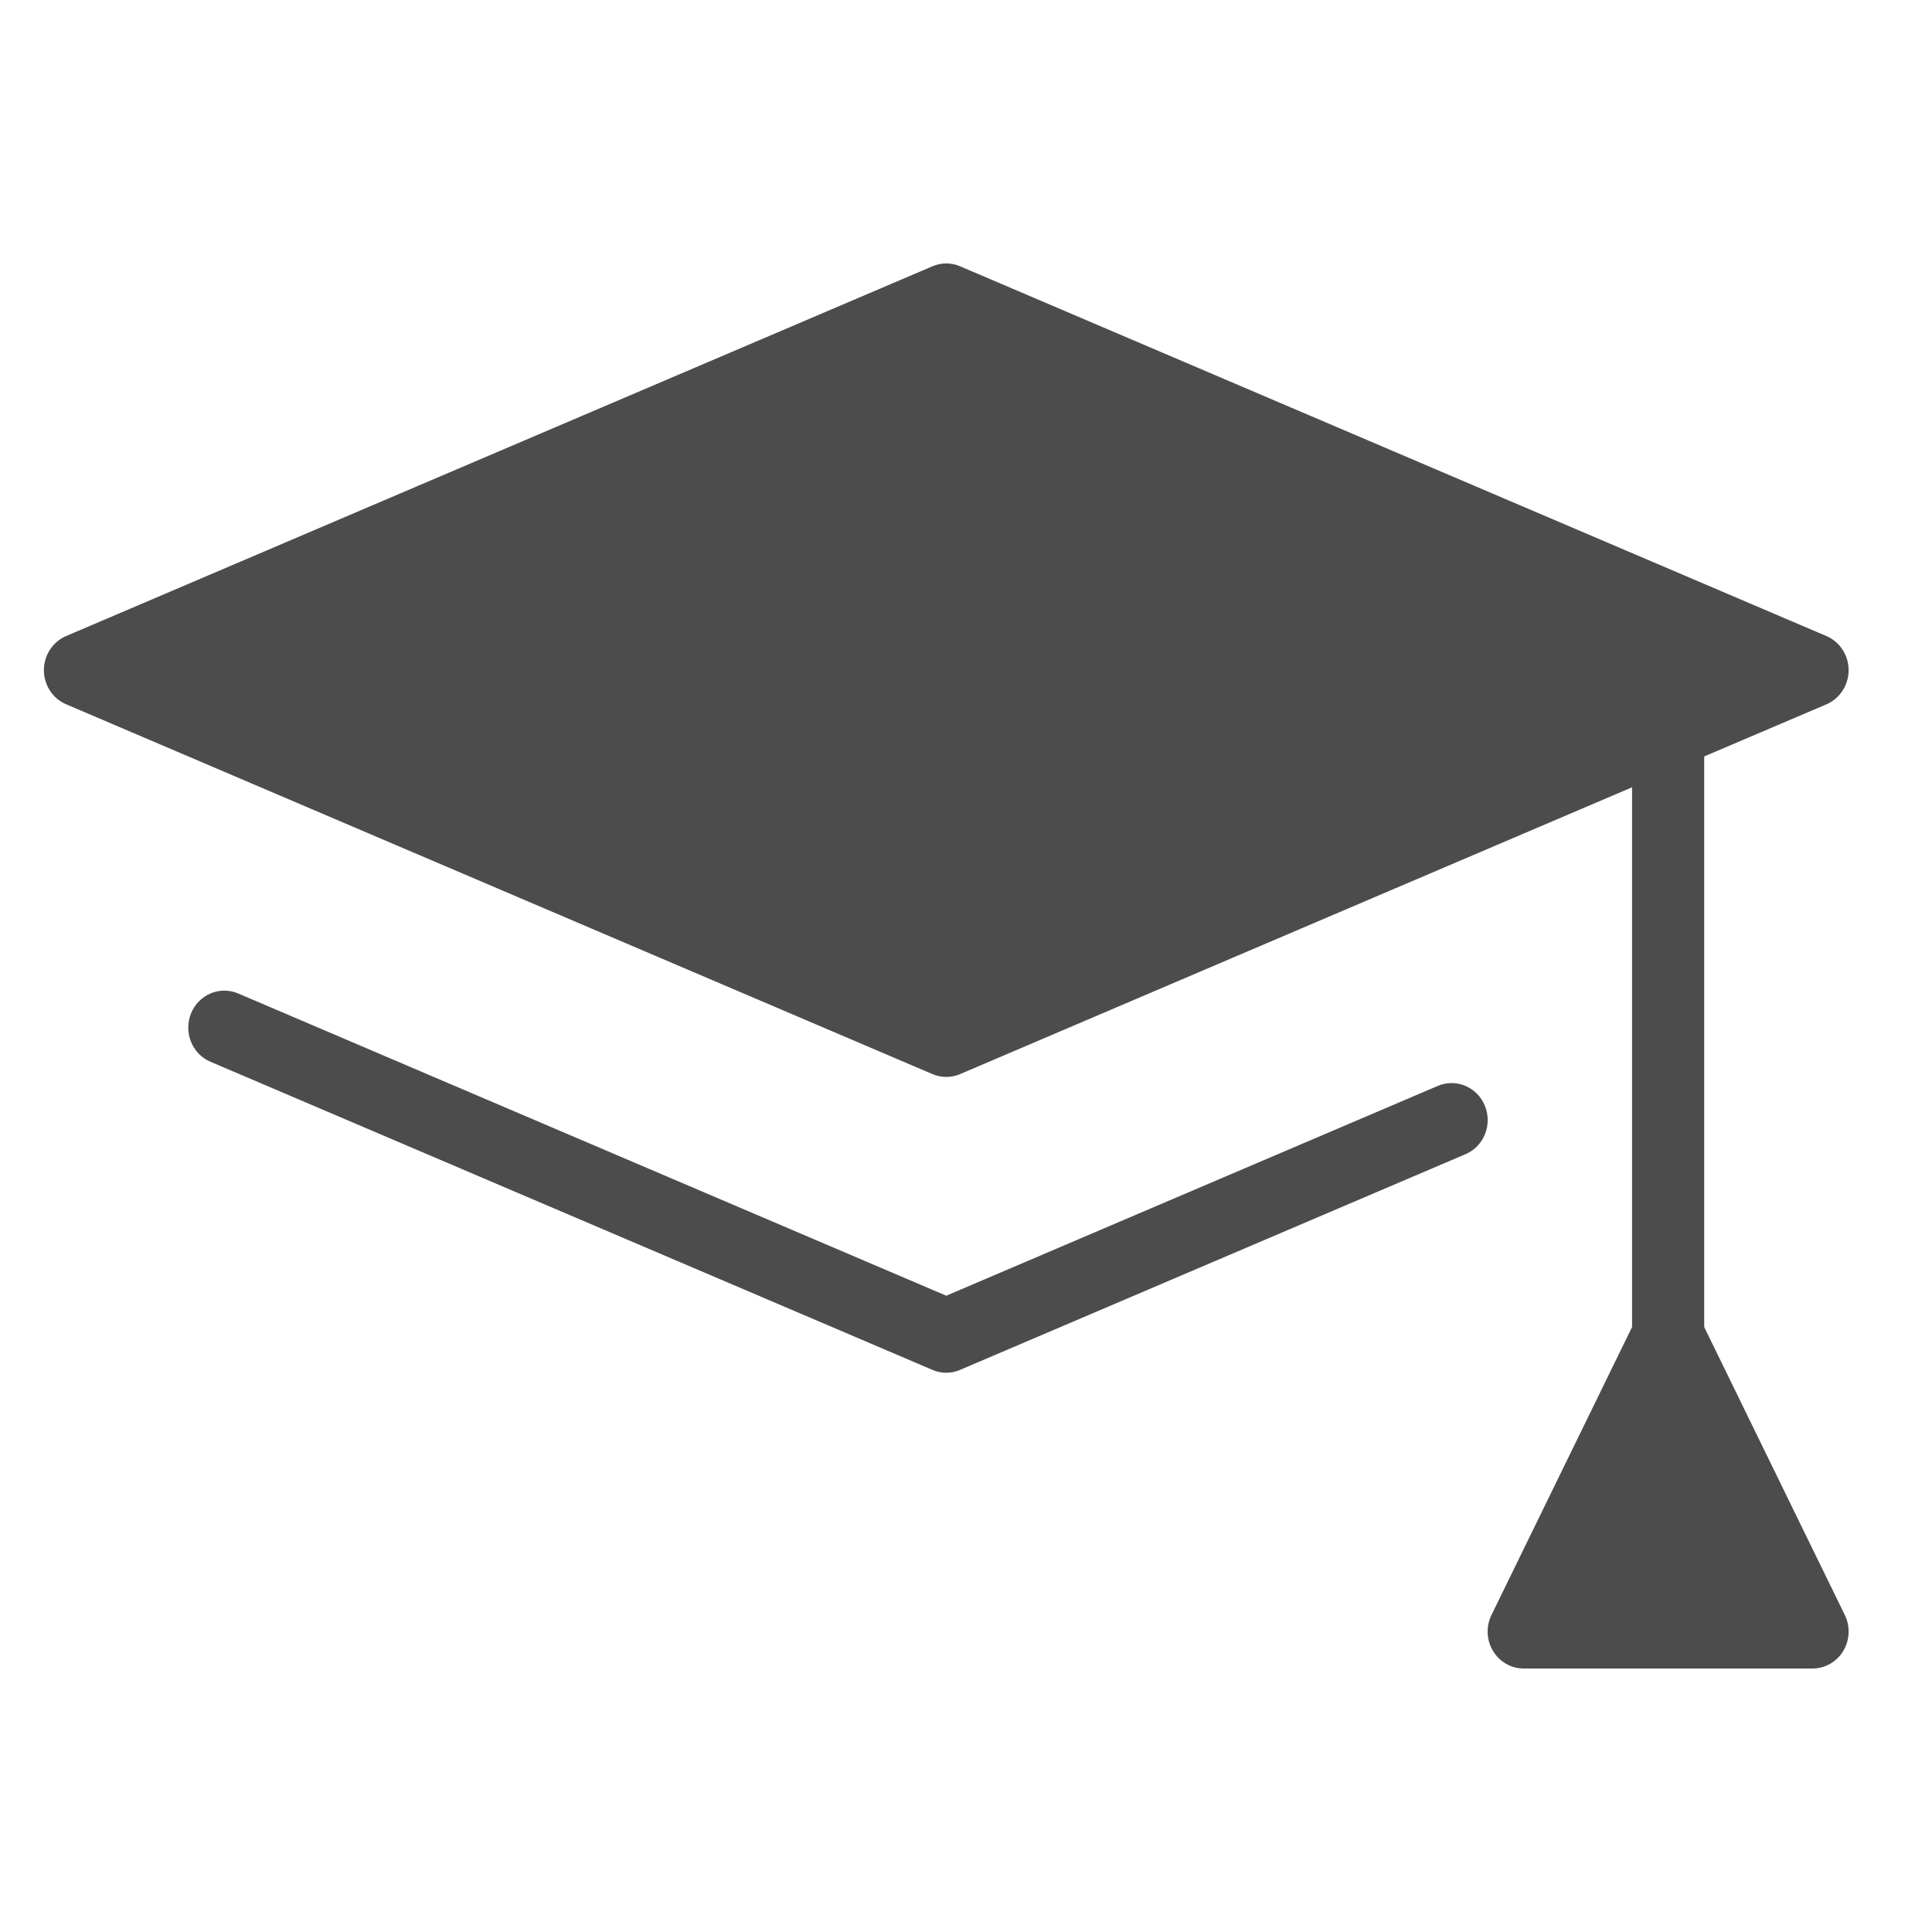 <svg width="32" height="32" viewBox="0 0 32 32" fill="none" xmlns="http://www.w3.org/2000/svg">
<g clip-path="url(#clip0)">
<path fill-rule="evenodd" clip-rule="evenodd" d="M15.443 4.411C15.59 4.347 15.755 4.347 15.903 4.411L30.251 10.535C30.473 10.63 30.619 10.853 30.619 11.1C30.619 11.348 30.473 11.571 30.251 11.666L28.227 12.529V21.98L30.556 26.75C30.648 26.939 30.639 27.164 30.53 27.345C30.421 27.526 30.228 27.636 30.021 27.636H25.238C25.031 27.636 24.838 27.527 24.729 27.345C24.62 27.165 24.611 26.94 24.703 26.75L27.032 21.98V13.04L15.903 17.79C15.83 17.822 15.751 17.837 15.673 17.837C15.595 17.837 15.516 17.822 15.443 17.79L1.095 11.665C0.873 11.571 0.727 11.348 0.727 11.1C0.727 10.853 0.873 10.63 1.095 10.535L15.443 4.411ZM3.164 16.785C3.291 16.473 3.641 16.324 3.947 16.456L15.673 21.461L23.812 17.987C24.117 17.856 24.467 18.003 24.595 18.316C24.722 18.629 24.578 18.988 24.273 19.117L15.903 22.689C15.83 22.721 15.751 22.737 15.673 22.737C15.595 22.737 15.516 22.722 15.443 22.689L3.486 17.586C3.181 17.457 3.038 17.097 3.164 16.785V16.785Z" fill="black" fill-opacity="0.7"/>
</g>
<defs>
<clipPath id="clip0">
<rect width="30.546" height="23.273" fill="white" transform="translate(0.727 4.363)"/>
</clipPath>
</defs>
</svg>
